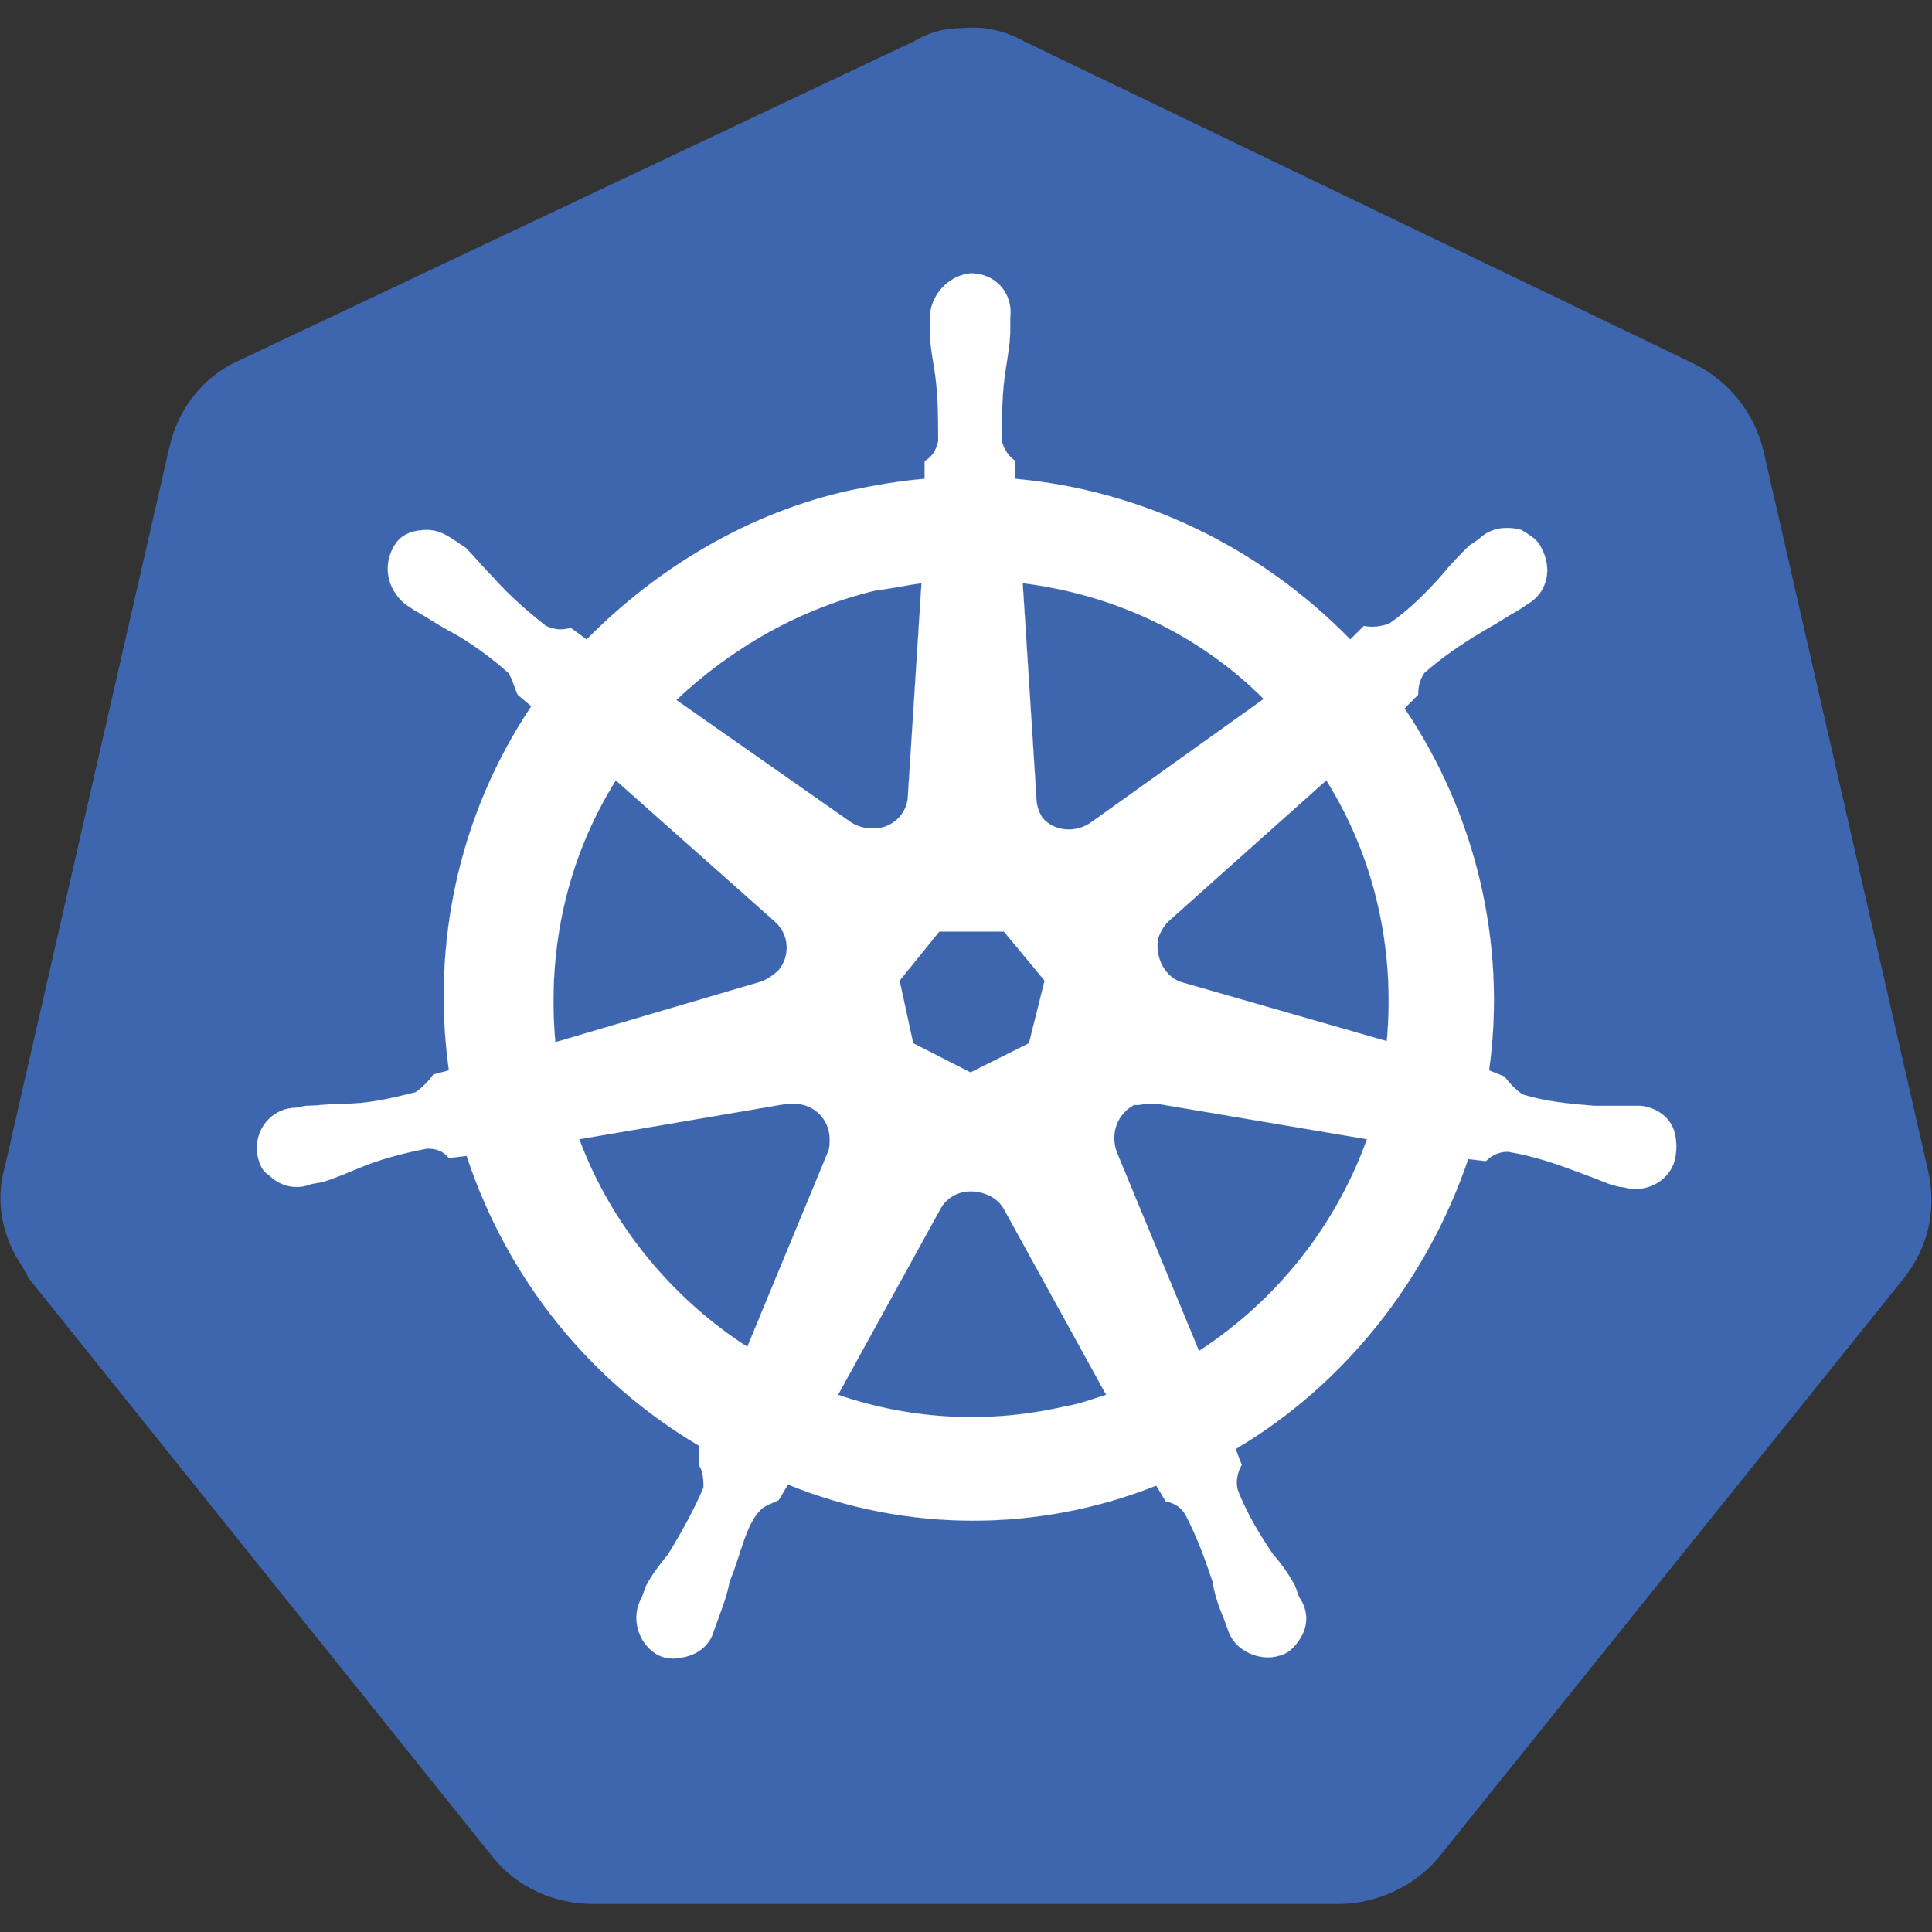 <?xml version="1.0" encoding="utf-8"?>
<!-- Generator: Adobe Illustrator 25.4.0, SVG Export Plug-In . SVG Version: 6.00 Build 0)  -->
<svg version="1.1" id="Layer_1" xmlns="http://www.w3.org/2000/svg" xmlns:xlink="http://www.w3.org/1999/xlink" x="0px" y="0px"
	 viewBox="0 0 40 40" style="enable-background:new 0 0 40 40;" xml:space="preserve">
<rect x="0" y="0" width="40" height="40" fill="#333333" stroke="none"/>
<style type="text/css">
	.st0{fill:#3E66AF;}
	.st1{fill:#FFFFFF;stroke:#FFFFFF;stroke-width:1.165838e-02;stroke-miterlimit:2.159;}
</style>
<g transform="matrix(.216 0 0 .216 2.339 32.399)">
	<path class="st0" d="M81.4-147.3c-1.7,0-3.2,0.4-4.7,1.3L12-115.4c-3.4,1.5-5.8,4.7-6.6,8.3l-15.8,69.1c-0.9,3.2-0.2,6.6,1.7,9.4
		c0.2,0.4,0.4,0.6,0.6,1.1L36.4,28c2.4,3,6,4.5,9.6,4.5h71.5c3.6,0,7.3-1.7,9.6-4.5l44.5-55.4c2.4-3,3.2-6.6,2.4-10.3l-15.8-69.1
		c-0.9-3.6-3.2-6.6-6.6-8.3L87.4-146C85.4-147.1,83.5-147.5,81.4-147.3z"/>
	<path class="st1" d="M82.2-123.8c-2.1,0.2-3.9,2.1-3.9,4.3v1.1c0,1.3,0.2,2.4,0.4,3.6c0.4,2.4,0.4,4.7,0.4,7.1
		c-0.2,0.9-0.6,1.5-1.3,1.9v1.7c-2.4,0.2-4.7,0.6-7.1,1.1c-9.6,2.1-18.4,7.3-25.3,14.3l-1.5-1.1c-0.9,0.2-1.5,0.2-2.4-0.2
		c-1.9-1.5-3.6-3-5.1-4.7c-0.9-0.9-1.7-1.9-2.6-2.8l-0.9-0.6c-0.9-0.6-1.7-1.1-2.8-1.1c-1.3,0-2.4,0.4-3,1.3
		c-1.3,1.9-0.9,4.3,0.9,5.8l0.9,0.6c1.1,0.6,2.1,1.3,3.2,1.9c2.1,1.1,4.1,2.6,5.8,4.1c0.4,0.6,0.6,1.5,0.9,2.1l1.3,1.1
		c-6.9,10.3-9.6,22.7-7.9,34.9L30.7-47c-0.4,0.6-1.1,1.3-1.7,1.7c-2.4,0.6-4.5,1.1-6.9,1.1c-1.3,0-2.6,0.2-3.6,0.2l-1.1,0.2h-0.2
		c-2.1,0.2-3.6,2.1-3.4,4.3c0.2,0.9,0.4,1.7,1.1,2.1c1.1,1.1,2.6,1.5,4.1,0.9l0,0l1.1-0.2c1.3-0.4,2.4-0.9,3.4-1.3
		c2.1-0.9,4.5-1.5,6.6-1.9c0.9,0,1.5,0.2,2.1,0.9l1.7-0.2c3.9,11.8,11.8,21.6,22.3,27.8v1.9c0.4,0.6,0.4,1.5,0.4,2.1
		c-0.9,2.1-2.1,4.3-3.4,6.4c-0.9,1.1-1.5,1.9-2.1,3l-0.4,1.1c-1.1,1.9-0.4,4.3,1.3,5.4c0.6,0.4,1.5,0.6,2.4,0.4
		c1.5-0.2,2.8-1.1,3.2-2.6l0.4-1.1c0.4-1.1,0.9-2.4,1.1-3.6c1.1-2.6,1.5-5.4,3-6.9c0.4-0.4,1.1-0.6,1.7-0.9l0.9-1.5
		C76-3.1,88.7-3.1,100-7.6l0.9,1.5c0.9,0.2,1.5,0.6,1.9,1.3c1.1,2.1,1.9,4.3,2.6,6.4c0.2,1.3,0.6,2.4,1.1,3.6l0.4,1.1
		c0.6,1.9,3,3,4.9,2.4c0.9-0.2,1.5-0.9,1.9-1.5c0.9-1.3,0.9-2.8,0-4.1l-0.4-1.1c-0.6-1.1-1.3-2.1-2.1-3c-1.3-1.9-2.6-4.1-3.4-6.2
		c-0.2-0.9,0-1.7,0.4-2.4c-0.2-0.4-0.4-1.1-0.6-1.5c10.5-6.2,18.4-16.3,22.3-27.8l1.7,0.2c0.6-0.6,1.3-0.9,2.1-0.9
		c2.4,0.4,4.5,1.1,6.6,1.9c1.1,0.4,2.4,0.9,3.4,1.3c0.2,0,0.6,0.2,1.1,0.2l0,0c1.9,0.6,4.3-0.4,4.9-2.6c0.2-0.9,0.2-1.7,0-2.6
		c-0.4-1.5-1.7-2.4-3.2-2.6l-0.9,0C144.3-44,143-44,142-44c-2.4-0.2-4.7-0.4-6.9-1.1c-0.6-0.4-1.3-1.1-1.7-1.7l-1.5-0.6
		c1.7-12.2-1.3-24.6-8.1-34.7l1.3-1.3c0-0.9,0.2-1.5,0.6-2.1c1.7-1.5,3.6-2.8,5.8-4.1c1.1-0.6,2.1-1.3,3.2-1.9l0.9-0.6
		c1.9-1.1,2.4-3.4,1.3-5.4c-0.4-0.9-1.3-1.3-1.9-1.7c-1.5-0.4-3-0.2-4.1,0.9l-0.9,0.6c-0.9,0.9-1.7,1.7-2.6,2.8
		c-1.5,1.7-3.2,3.4-5.1,4.7c-0.6,0.2-1.5,0.4-2.4,0.2l-1.3,1.3c-8.6-8.8-19.9-14.3-32.1-15.4c0-0.4,0-1.5,0-1.7
		c-0.6-0.4-1.1-1.1-1.3-1.9c0-2.4,0-4.7,0.4-7.1c0.2-1.3,0.4-2.4,0.4-3.6v-1.1C86.3-121.9,84.6-123.8,82.2-123.8L82.2-123.8z
		 M77.5-94.1l-1.3,20.3l0,0c0,1.9-1.7,3.4-3.6,3.2c-0.6,0-1.3-0.2-1.9-0.6L54-82.9c5.4-5.1,12-8.8,19.1-10.5
		C74.8-93.6,76-93.9,77.5-94.1L77.5-94.1z M87.2-94.1c8.8,1.1,16.9,4.9,23.1,11.1L93.8-71.2c-1.5,1.1-3.6,0.9-4.7-0.4
		c-0.4-0.6-0.6-1.3-0.6-2.1L87.2-94.1z M48.2-75.2l15.2,13.5l0,0c1.5,1.3,1.5,3.4,0.4,4.7c-0.4,0.4-1.1,0.9-1.7,1.1l0,0l-19.7,5.8
		C41.6-59,43.5-67.7,48.2-75.2L48.2-75.2z M116.3-75.2c4.7,7.5,6.6,16.3,5.8,25l-19.5-5.6l0,0c-1.7-0.4-2.8-2.4-2.4-4.3
		c0.2-0.6,0.6-1.3,1.1-1.7L116.3-75.2L116.3-75.2z M79.2-60.7h6.2l3.9,4.7l-1.5,6l-5.6,2.8L76.7-50l-1.3-6L79.2-60.7z M99.2-44.2
		c0.2,0,0.4,0,0.9,0l20.1,3.4c-3,8.3-8.6,15.4-16.1,20.3l-7.9-19.1c-0.6-1.7,0-3.6,1.7-4.5C98.3-44,98.7-44.2,99.2-44.2L99.2-44.2z
		 M65.3-44.2c1.9,0,3.4,1.5,3.4,3.4c0,0.4,0,0.9-0.2,1.3l0,0l-7.7,18.6c-7.3-4.7-13.1-11.8-16.1-19.9l19.9-3.4
		C64.9-44.2,65.1-44.2,65.3-44.2L65.3-44.2z M82.2-35.8c1.3,0,2.6,0.6,3.2,1.7l0,0l9.8,17.8c-1.3,0.4-2.6,0.9-3.9,1.1
		c-7.3,1.7-14.8,1.3-21.8-1.1l9.8-17.8C79.9-35.2,81-35.8,82.2-35.8L82.2-35.8z"/>
</g>
</svg>
